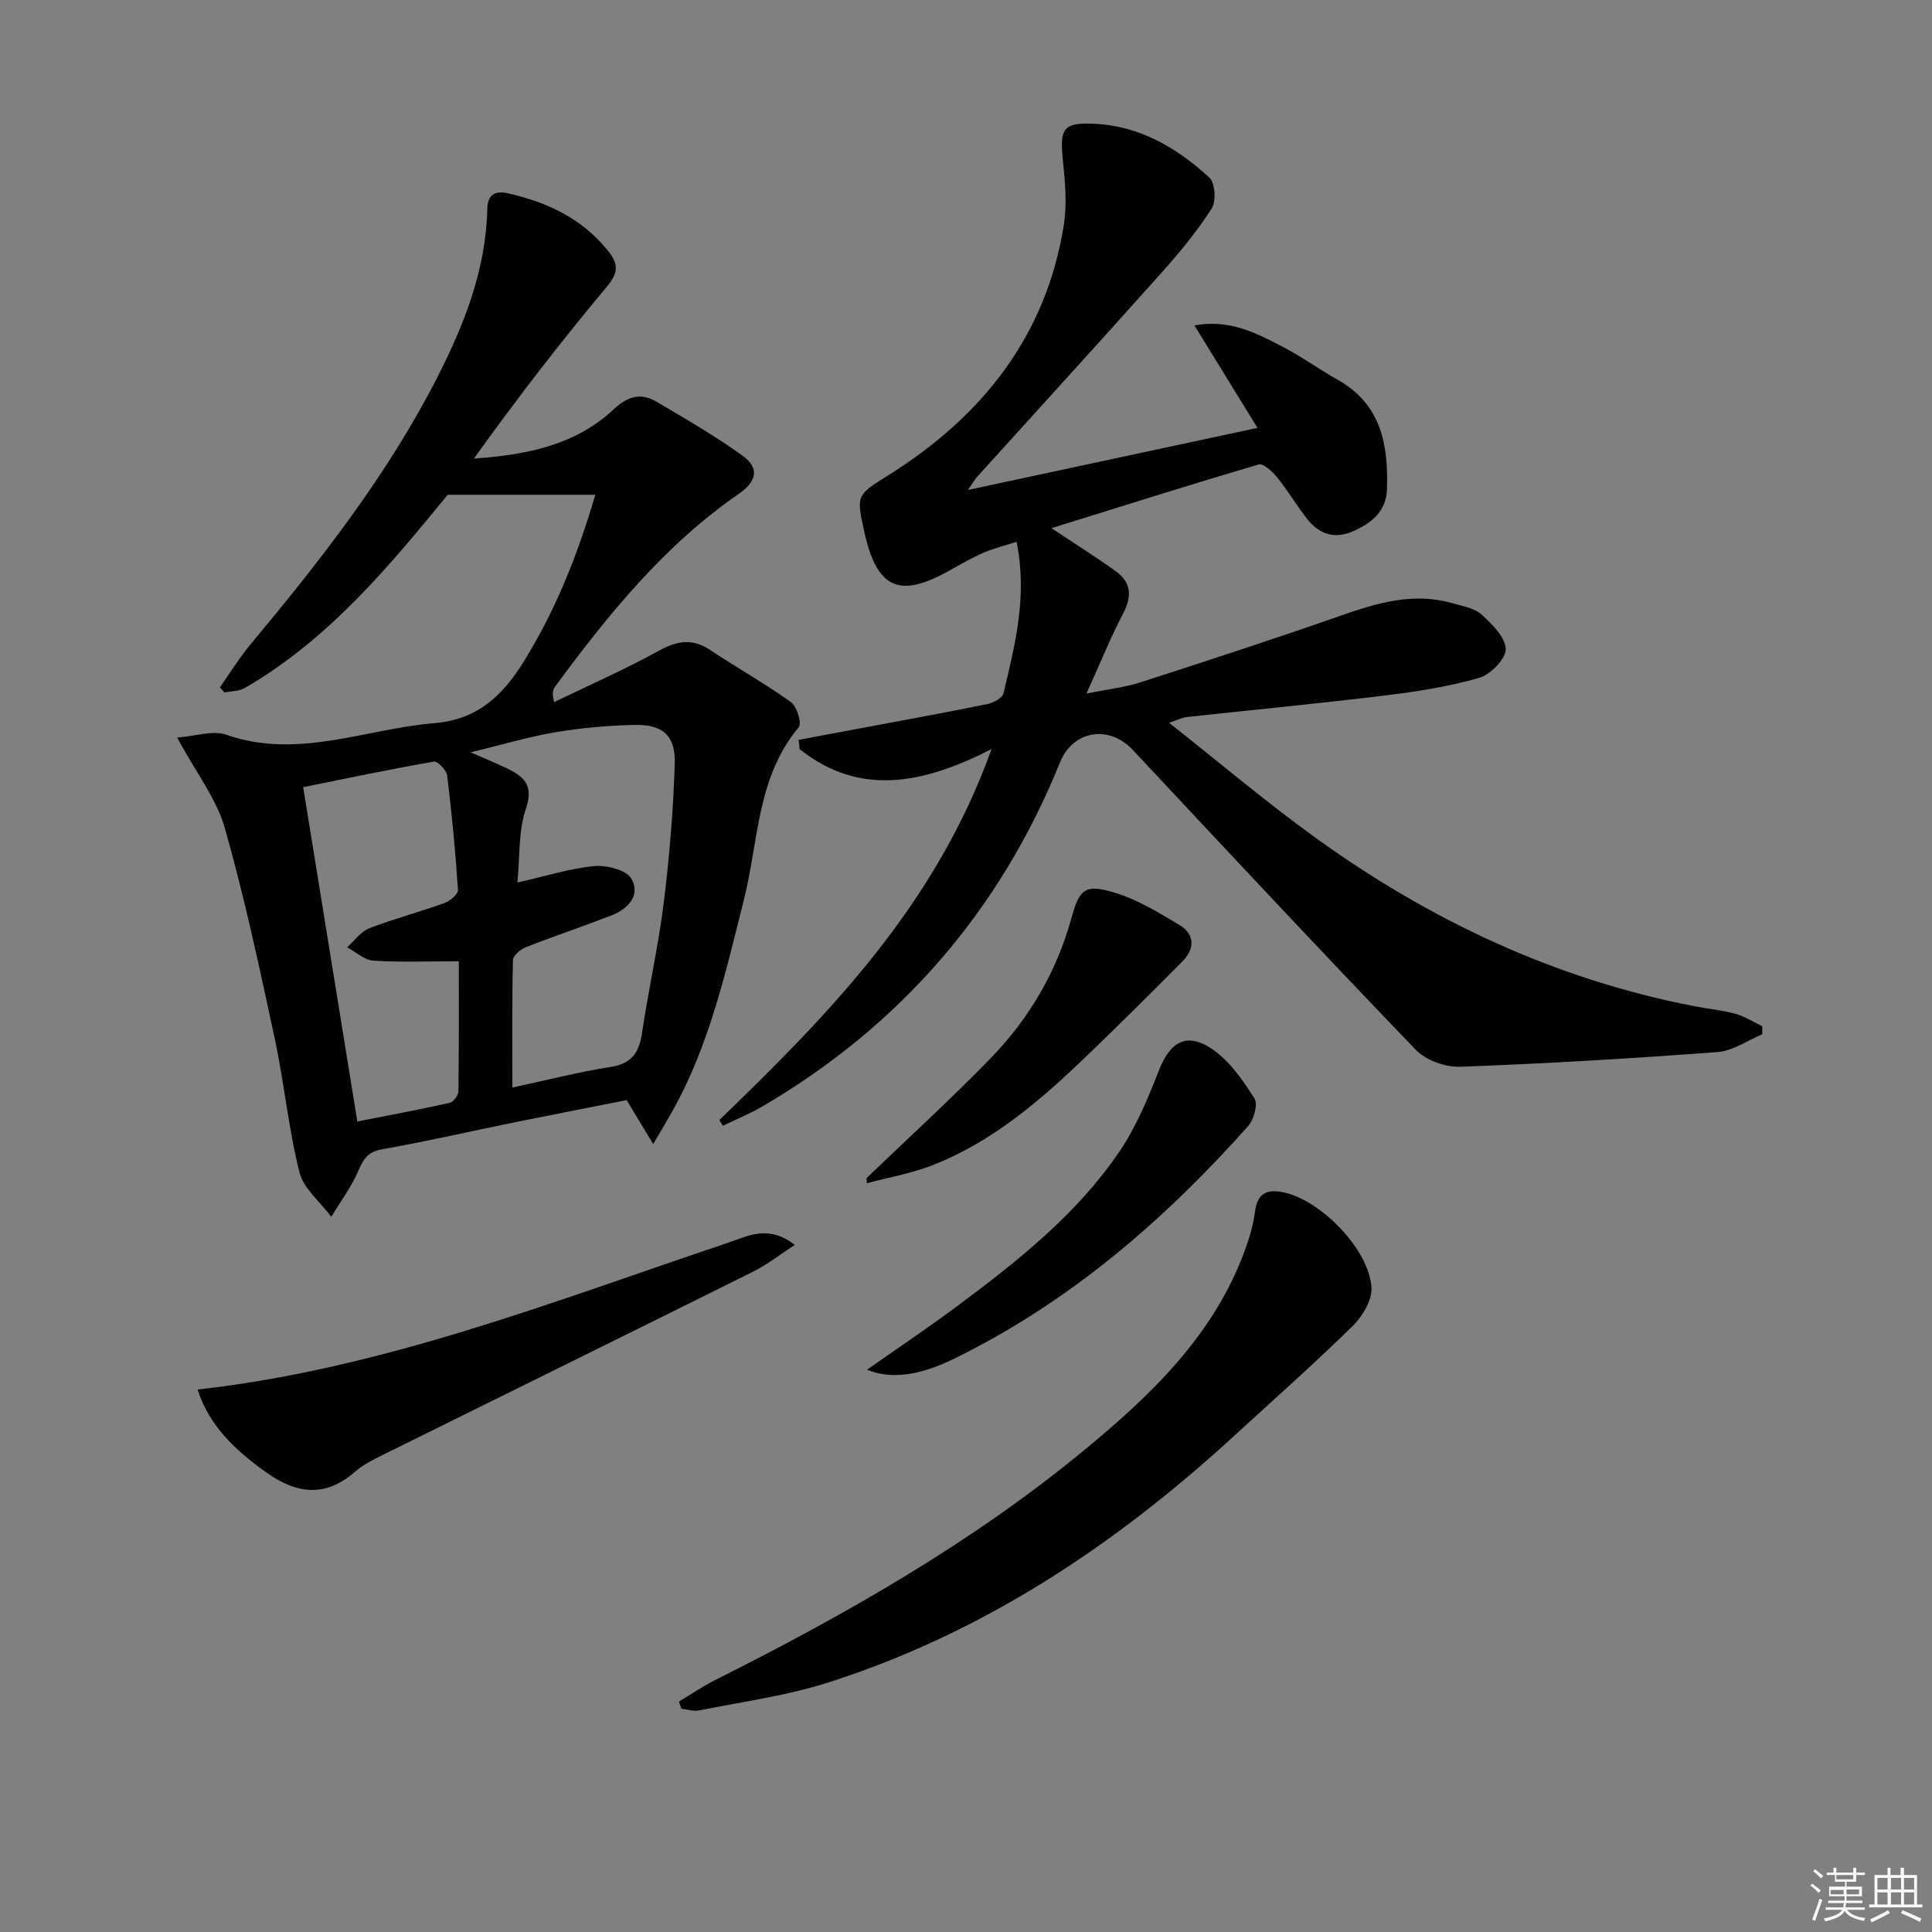 <svg enable-background="new 0 0 400 400" viewBox="0 0 400 400" xmlns="http://www.w3.org/2000/svg"><rect x="0" y="0" width="400" height="400" fill="#808080" stroke="none"/><g fill="#010100"><path d="m148.93 231.89c22.73-21.95 44.75-44.41 56.35-76.79-14.17 7.23-27.33 9.87-39.72 0-.07-.64-.15-1.28-.22-1.92 3.88-.73 7.76-1.45 11.63-2.18 9.13-1.71 18.26-3.36 27.36-5.21 1.28-.26 3.18-1.24 3.42-2.22 2.43-10.11 5.01-20.26 2.72-31.39-2.52.81-4.75 1.35-6.83 2.25-2.43 1.06-4.75 2.39-7.06 3.69-10.37 5.83-15.01 3.77-17.6-7.86-1.72-7.73-1.7-7.71 4.89-11.83 19.38-12.14 32.65-28.69 36.37-51.75.72-4.49.26-9.25-.21-13.83-.65-6.31.22-7.52 6.47-7.23 9.48.44 17.17 4.98 23.88 11.14 1.21 1.11 1.45 4.92.48 6.42-3.03 4.72-6.65 9.12-10.41 13.32-12.64 14.15-25.43 28.17-38.16 42.24-.42.46-.72 1.02-1.89 2.7 20.45-4.38 39.7-8.51 59.95-12.85-4.58-7.45-8.69-14.13-13.06-21.22 7.29-1.32 12.77 1.57 18.16 4.36 3.98 2.06 7.63 4.72 11.54 6.92 9 5.06 10.47 13.46 10.17 22.64-.15 4.61-3.21 7.03-7.09 8.73-3.98 1.74-7.13.43-9.6-2.78-2.11-2.73-3.88-5.72-6.05-8.4-.97-1.2-2.86-2.96-3.8-2.68-14.21 4.18-28.34 8.65-42.92 13.19 4.85 3.23 9.16 5.95 13.29 8.9 3.21 2.3 3.43 5.16 1.57 8.71-2.6 4.97-4.7 10.19-7.62 16.63 4.59-.93 7.94-1.28 11.08-2.29 13.87-4.48 27.73-8.99 41.49-13.81 7.64-2.68 15.18-4.93 23.29-2.58 2.06.6 4.49.99 5.96 2.34 2.16 1.97 4.92 4.68 4.98 7.13.04 2.02-3.14 5.28-5.48 5.96-6.33 1.82-12.93 2.85-19.49 3.65-13.69 1.67-27.42 2.98-41.13 4.47-.77.08-1.51.48-3.6 1.18 10.46 8.26 19.95 16.29 29.98 23.56 23.82 17.26 49.94 29.58 79.01 35.17 2.77.53 5.62.79 8.32 1.54 1.92.54 3.68 1.69 5.51 2.57v1.66c-3.09 1.28-6.11 3.45-9.28 3.68-17.72 1.33-35.48 2.39-53.24 3.04-3.07.11-7.11-1.32-9.2-3.49-19.72-20.5-39.14-41.29-58.57-62.07-4.94-5.29-12.41-4.13-15.11 2.55-12.43 30.69-32.96 54.4-61.5 71.16-2.65 1.56-5.53 2.72-8.3 4.07-.24-.38-.48-.78-.73-1.19z"/><path d="m36.67 152.71c3.73-.28 7.35-1.57 10.18-.59 14.82 5.17 28.76-1.22 43.1-2.4 9.02-.74 14.23-5.83 18.62-12.96 6.49-10.53 11.01-21.81 14.68-34.33-10.26 0-19.9 0-30.55 0-11.79 14.36-24.42 29.85-42.07 40.04-1.17.67-2.76.61-4.16.9-.31-.35-.63-.71-.94-1.06 2.1-2.98 4.02-6.12 6.35-8.92 14.52-17.41 28.47-35.22 38.8-55.54 5.53-10.87 9.92-22.15 10.21-34.58.07-2.99 1.62-3.84 4.21-3.26 8.13 1.83 15.36 5.17 20.77 11.9 2.29 2.84 2.15 4.6-.3 7.53-9.56 11.44-18.67 23.25-27.45 35.5 10.83-.75 20.97-2.74 28.92-10.18 2.91-2.73 5.62-3.5 8.84-1.61 6.09 3.58 12.24 7.13 17.95 11.27 3.3 2.4 3.01 5.14-.85 7.81-15.43 10.65-27.07 25.02-38.07 39.94-.44.6-.65 1.37-.19 3.2 7.24-3.51 14.63-6.75 21.67-10.63 3.78-2.08 6.92-2.63 10.62-.18 5.53 3.68 11.35 6.94 16.74 10.8 1.24.89 2.3 4.41 1.63 5.2-8.72 10.38-8.3 23.56-11.35 35.66-3.78 14.98-7.12 30.11-14.79 43.77-1.13 2.01-2.31 3.99-4 6.88-1.98-3.28-3.56-5.89-5.5-9.1-7.49 1.48-15.42 3.01-23.33 4.62-9.11 1.85-18.17 3.96-27.32 5.56-3.04.53-3.9 2.13-4.97 4.6-1.43 3.3-3.65 6.26-5.53 9.37-2.28-3.06-5.75-5.83-6.6-9.25-2.29-9.13-3.16-18.61-5.15-27.84-3.13-14.57-6.24-29.17-10.32-43.48-1.72-6.01-5.91-11.35-9.85-18.64zm70.45 30.01c5.99-1.35 10.91-2.94 15.93-3.4 2.55-.24 6.61.78 7.66 2.59 1.99 3.43-.66 6.28-4.12 7.62-5.86 2.27-11.84 4.27-17.69 6.57-1.11.44-2.68 1.72-2.7 2.64-.21 8.62-.12 17.25-.12 26.42 7.13-1.53 13.69-3.22 20.35-4.26 4.39-.69 5.9-3 6.5-7.06 1.33-9 3.37-17.91 4.49-26.93 1.18-9.53 1.98-19.15 2.28-28.75.18-5.89-2.48-8.21-8.33-8.07-5.45.12-10.94.6-16.32 1.5-5.51.92-10.9 2.55-17.6 4.17 3.49 1.54 5.49 2.35 7.42 3.28 3.53 1.7 5.7 3.44 4.02 8.37-1.59 4.64-1.24 9.95-1.77 15.31zm-12.13 16.3c-6.46 0-12.09.24-17.69-.13-1.86-.12-3.62-1.8-5.43-2.76 1.51-1.34 2.8-3.24 4.57-3.93 5.09-1.98 10.4-3.36 15.53-5.22 1.17-.42 2.91-1.85 2.85-2.72-.52-7.93-1.27-15.84-2.24-23.72-.14-1.1-1.99-2.99-2.75-2.86-9.07 1.58-18.08 3.48-27.06 5.29 3.78 23.34 7.46 46.03 11.21 69.22 6.48-1.27 12.82-2.45 19.11-3.85.77-.17 1.8-1.54 1.82-2.37.13-9.13.08-18.26.08-26.95z"/><path d="m140.57 352.29c2.49-1.49 4.9-3.15 7.49-4.45 26.95-13.53 53.1-28.37 76.46-47.64 13.83-11.41 26.68-23.69 33.12-41.07.97-2.63 1.82-5.37 2.17-8.14.51-4.02 2.5-4.9 6.15-4.08 7.57 1.71 17.44 11.71 17.99 19.61.18 2.61-1.86 6.02-3.91 8.03-7.95 7.8-16.3 15.18-24.5 22.71-24.65 22.63-52.02 40.86-84.12 51.1-8.61 2.75-17.72 3.96-26.63 5.76-1.17.24-2.48-.21-3.72-.34-.17-.49-.33-.99-.5-1.49z"/><path d="m164.56 257.74c-2.9 1.88-5.66 4.06-8.73 5.59-25.43 12.66-50.92 25.18-76.37 37.79-2.08 1.03-4.25 2.09-5.97 3.6-6.2 5.41-12.16 4.56-18.43.08-6.31-4.51-11.74-9.58-14.16-17.11 38.49-4.31 73.9-18.34 109.86-30.4 4.1-1.39 8.29-3.8 13.8.45z"/><path d="m179.5 283.59c6.4-4.5 12.71-8.72 18.79-13.25 12.42-9.26 24.61-18.9 33.42-31.84 3.49-5.12 5.94-11.05 8.22-16.86 2.39-6.1 5.88-8.08 11.29-4.26 3.49 2.47 6.17 6.35 8.5 10.05.76 1.2-.12 4.39-1.31 5.72-17.49 19.62-37.17 36.58-60.97 48.2-7.56 3.69-13.29 4.14-17.94 2.24z"/><path d="m179.42 243.9c8.59-8.25 17.4-16.27 25.69-24.81 7.96-8.21 13.67-17.89 16.73-29.06 1.66-6.04 2.86-7.04 8.86-5.24 4.75 1.42 9.18 4.13 13.49 6.72 3.23 1.94 3.19 4.94.62 7.54-6.52 6.58-13.1 13.11-19.78 19.53-9.49 9.13-19.43 17.74-31.89 22.64-4.37 1.72-9.11 2.53-13.68 3.75-.01-.35-.02-.71-.04-1.07z"/></g><path d="m374.8 390.4.4-.4c.7.5 1.3 1 1.8 1.4l-.5.5c-.5-.6-1.1-1.1-1.7-1.5zm1 7.3-.6-.3c.5-1.4 1.1-2.8 1.5-4.3.2.1.4.2.6.3-.5 1.3-1 2.8-1.5 4.3zm-.4-10.3.4-.4c.4.3 1 .8 1.7 1.4l-.5.5c-.4-.5-1-1-1.6-1.5zm2.5.3h1.7v-1h.6v1h3.5v-1h.6v1h1.8v.5h-1.8v1.4h-2v1h3.2v2h-3.2v.9h3.3v.5h-3.4c0 .3-.1.6-.1.9h4v.5h-3.7c.7.9 1.9 1.5 3.8 1.7-.1.2-.2.4-.3.6-2.1-.4-3.5-1.1-4-2.1-.4 1-1.8 1.7-4 2.2-.1-.2-.2-.4-.3-.6 2.1-.4 3.4-1 3.8-1.8h-3.4v-.5h3.6c.1-.3.1-.6.2-.9h-3.3v-.5h3.4c0-.3 0-.6 0-.9h-3.2v-2h3.3v-1h-2.1v-1.4h-1.7v-.5zm1.1 3.5v1h2.7c0-.3 0-.4 0-.4 0-.1 0-.2 0-.2 0-.1 0-.2 0-.3h-2.7zm1.2-3v.9h3.5v-.9zm4.7 3h-2.6v.6.4h2.6z" fill="#fafafb"/><path d="m393.6 386.7h.6v1.5h2.7v6.1h1.1v.6h-11v-.6h1.1v-6.1h2.7v-1.5h.6v1.5h2.1v-1.5zm-2.7 8.8.4.6c-1.2.6-2.5 1.3-3.8 1.9-.1-.2-.2-.4-.3-.6 1.2-.6 2.5-1.2 3.7-1.9zm-2.2-6.7v2.4h2.1v-2.4zm0 3v2.5h2.1v-2.5zm2.8-3v2.4h2.1v-2.4zm0 3v2.5h2.1v-2.5zm6 6.1c-1.4-.7-2.7-1.3-3.9-1.8l.3-.6c1.5.6 2.7 1.2 3.9 1.7zm-1.2-9.1h-2.1v2.4h2.1zm-2.1 3v2.5h2.1v-2.5z" fill="#fafafb"/></svg>